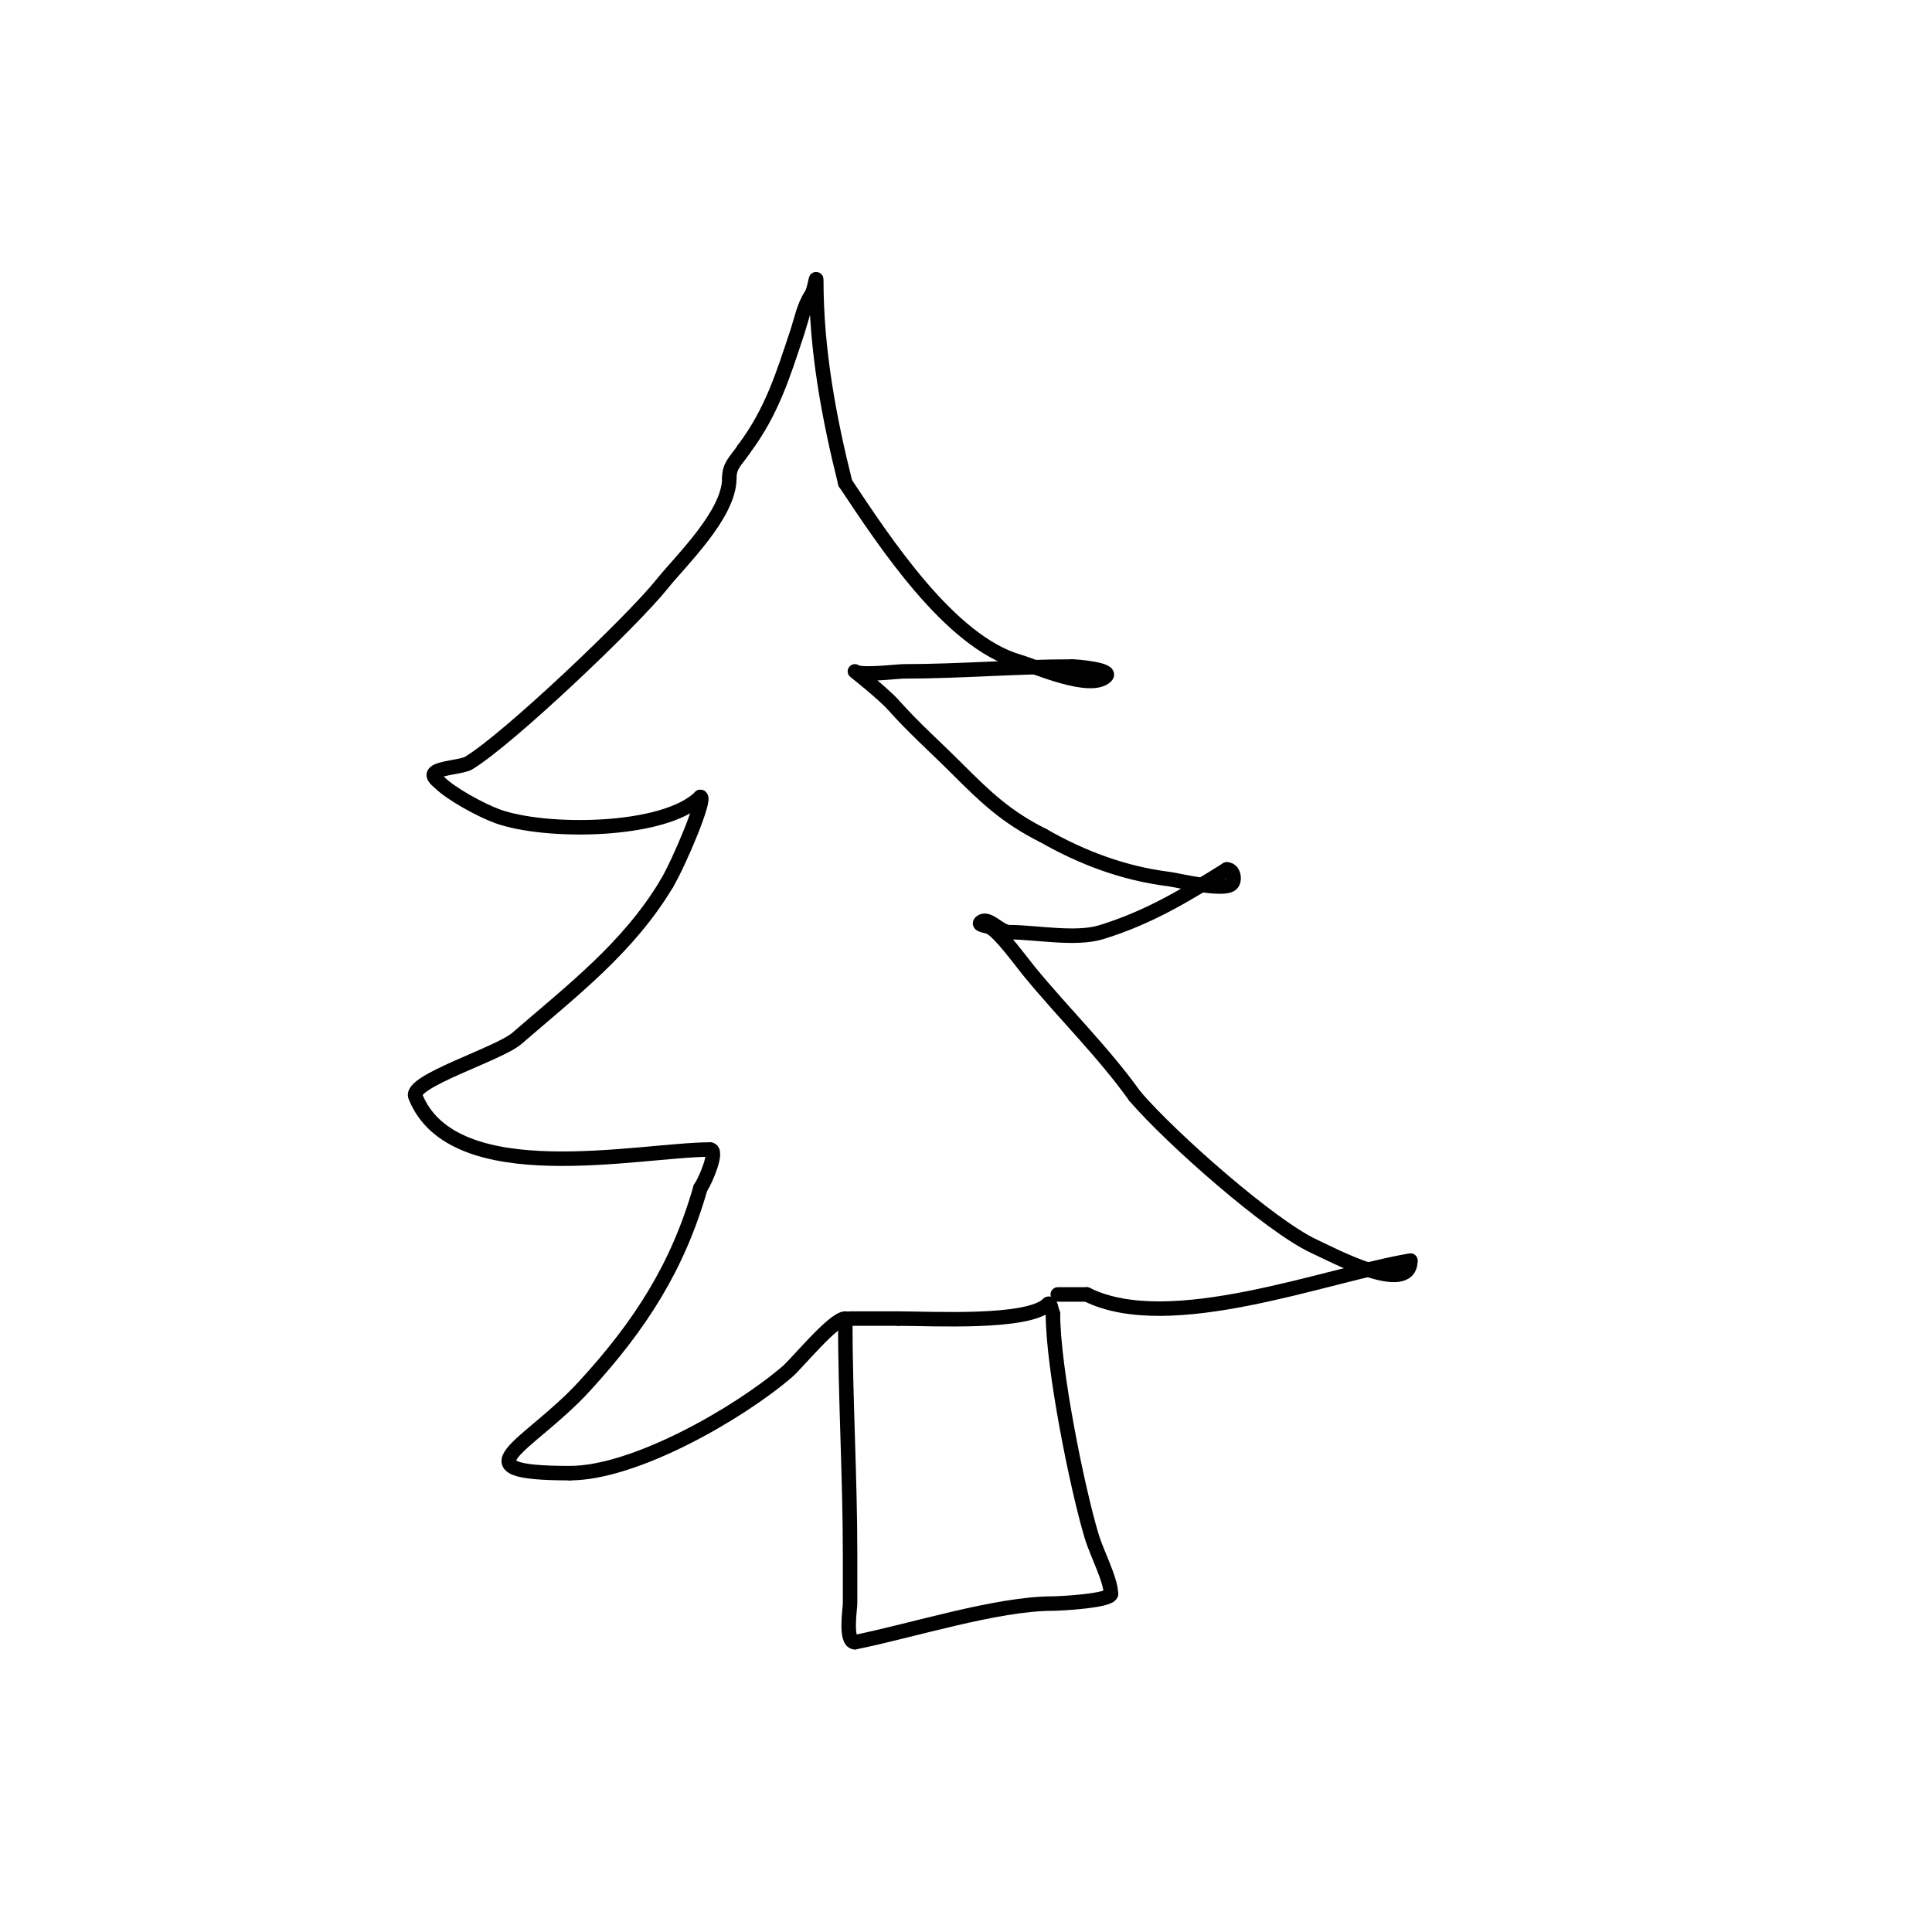 <svg viewBox='0 0 400 400' version='1.1' xmlns='http://www.w3.org/2000/svg' xmlns:xlink='http://www.w3.org/1999/xlink'><g fill='none' stroke='#000000' stroke-width='3' stroke-linecap='round' stroke-linejoin='round'><path d='M175,273c0,16.339 1,32.593 1,49c0,3.333 0,6.667 0,10c0,0.984 -1.109,8 1,8'/><path d='M177,340c11.707,-2.341 29.327,-8 41,-8c1.618,0 12,-0.585 12,-2'/><path d='M230,330c0,-2.943 -2.887,-8.291 -4,-12c-2.999,-9.995 -8,-34.773 -8,-46'/><path d='M218,272c-0.333,-0.667 -0.473,-2.527 -1,-2'/><path d='M217,270c-4.117,4.117 -24.046,3 -31,3'/><path d='M186,273c-3.333,0 -6.667,0 -10,0'/><path d='M175,273c-2.425,0 -10.021,9.304 -12,11c-10.169,8.716 -31.622,21 -45,21'/><path d='M118,305c-24.005,0 -8.602,-5.344 3,-18c11.552,-12.602 19.336,-24.675 24,-41'/><path d='M145,246c1.229,-1.844 3.759,-8 2,-8'/><path d='M147,238c-14.492,0 -53.137,8.656 -61,-11c-1.26,-3.149 17.296,-8.789 21,-12c11.458,-9.93 23.052,-18.754 31,-32'/><path d='M138,183c2.626,-4.377 8.341,-18 7,-18'/><path d='M145,165c-7.425,7.425 -32.142,7.585 -42,4c-3.385,-1.231 -9.596,-4.596 -12,-7c-0.195,-0.195 -1.736,-1.264 -1,-2c1.048,-1.048 5.711,-1.226 7,-2c8.23,-4.938 33.897,-29.371 40,-37c4.011,-5.014 14,-14.489 14,-22'/><path d='M151,99c0,-2.714 1.355,-3.533 3,-6'/><path d='M154,93c5.829,-7.772 8.139,-15.416 11,-24c0.936,-2.808 1.412,-5.618 3,-8c0.585,-0.877 1,-4.054 1,-3c0,14.361 2.573,28.291 6,42'/><path d='M175,100c8.099,12.149 21.61,32.889 36,37c2.994,0.855 14.837,6.163 18,3c1.346,-1.346 -5.788,-2 -7,-2'/><path d='M222,138c-11.722,0 -23.197,1 -35,1c-1.086,0 -9.036,0.964 -10,0c-0.077,-0.077 5.912,4.651 8,7c4.192,4.715 8.601,8.601 13,13c6,6 10.255,10.127 18,14'/><path d='M216,173c8.101,4.629 16.696,7.837 26,9c1.9,0.238 11.395,2.605 13,1c0.764,-0.764 0.453,-3 -1,-3'/><path d='M254,180c-8.625,5.39 -16.178,9.978 -26,13c-5.305,1.632 -13.523,0 -19,0c-2.108,0 -4.509,-3.491 -6,-2c-0.527,0.527 1.333,0.667 2,1c2.019,1.009 6.376,7.015 8,9c7.228,8.835 15.379,16.73 22,26'/><path d='M235,227c7.472,8.717 28.117,26.9 37,31c3.744,1.728 20,10.428 20,3'/><path d='M292,261c-17.369,2.895 -49.812,15.594 -67,7'/><path d='M225,268c-2,0 -4,0 -6,0'/></g>
</svg>